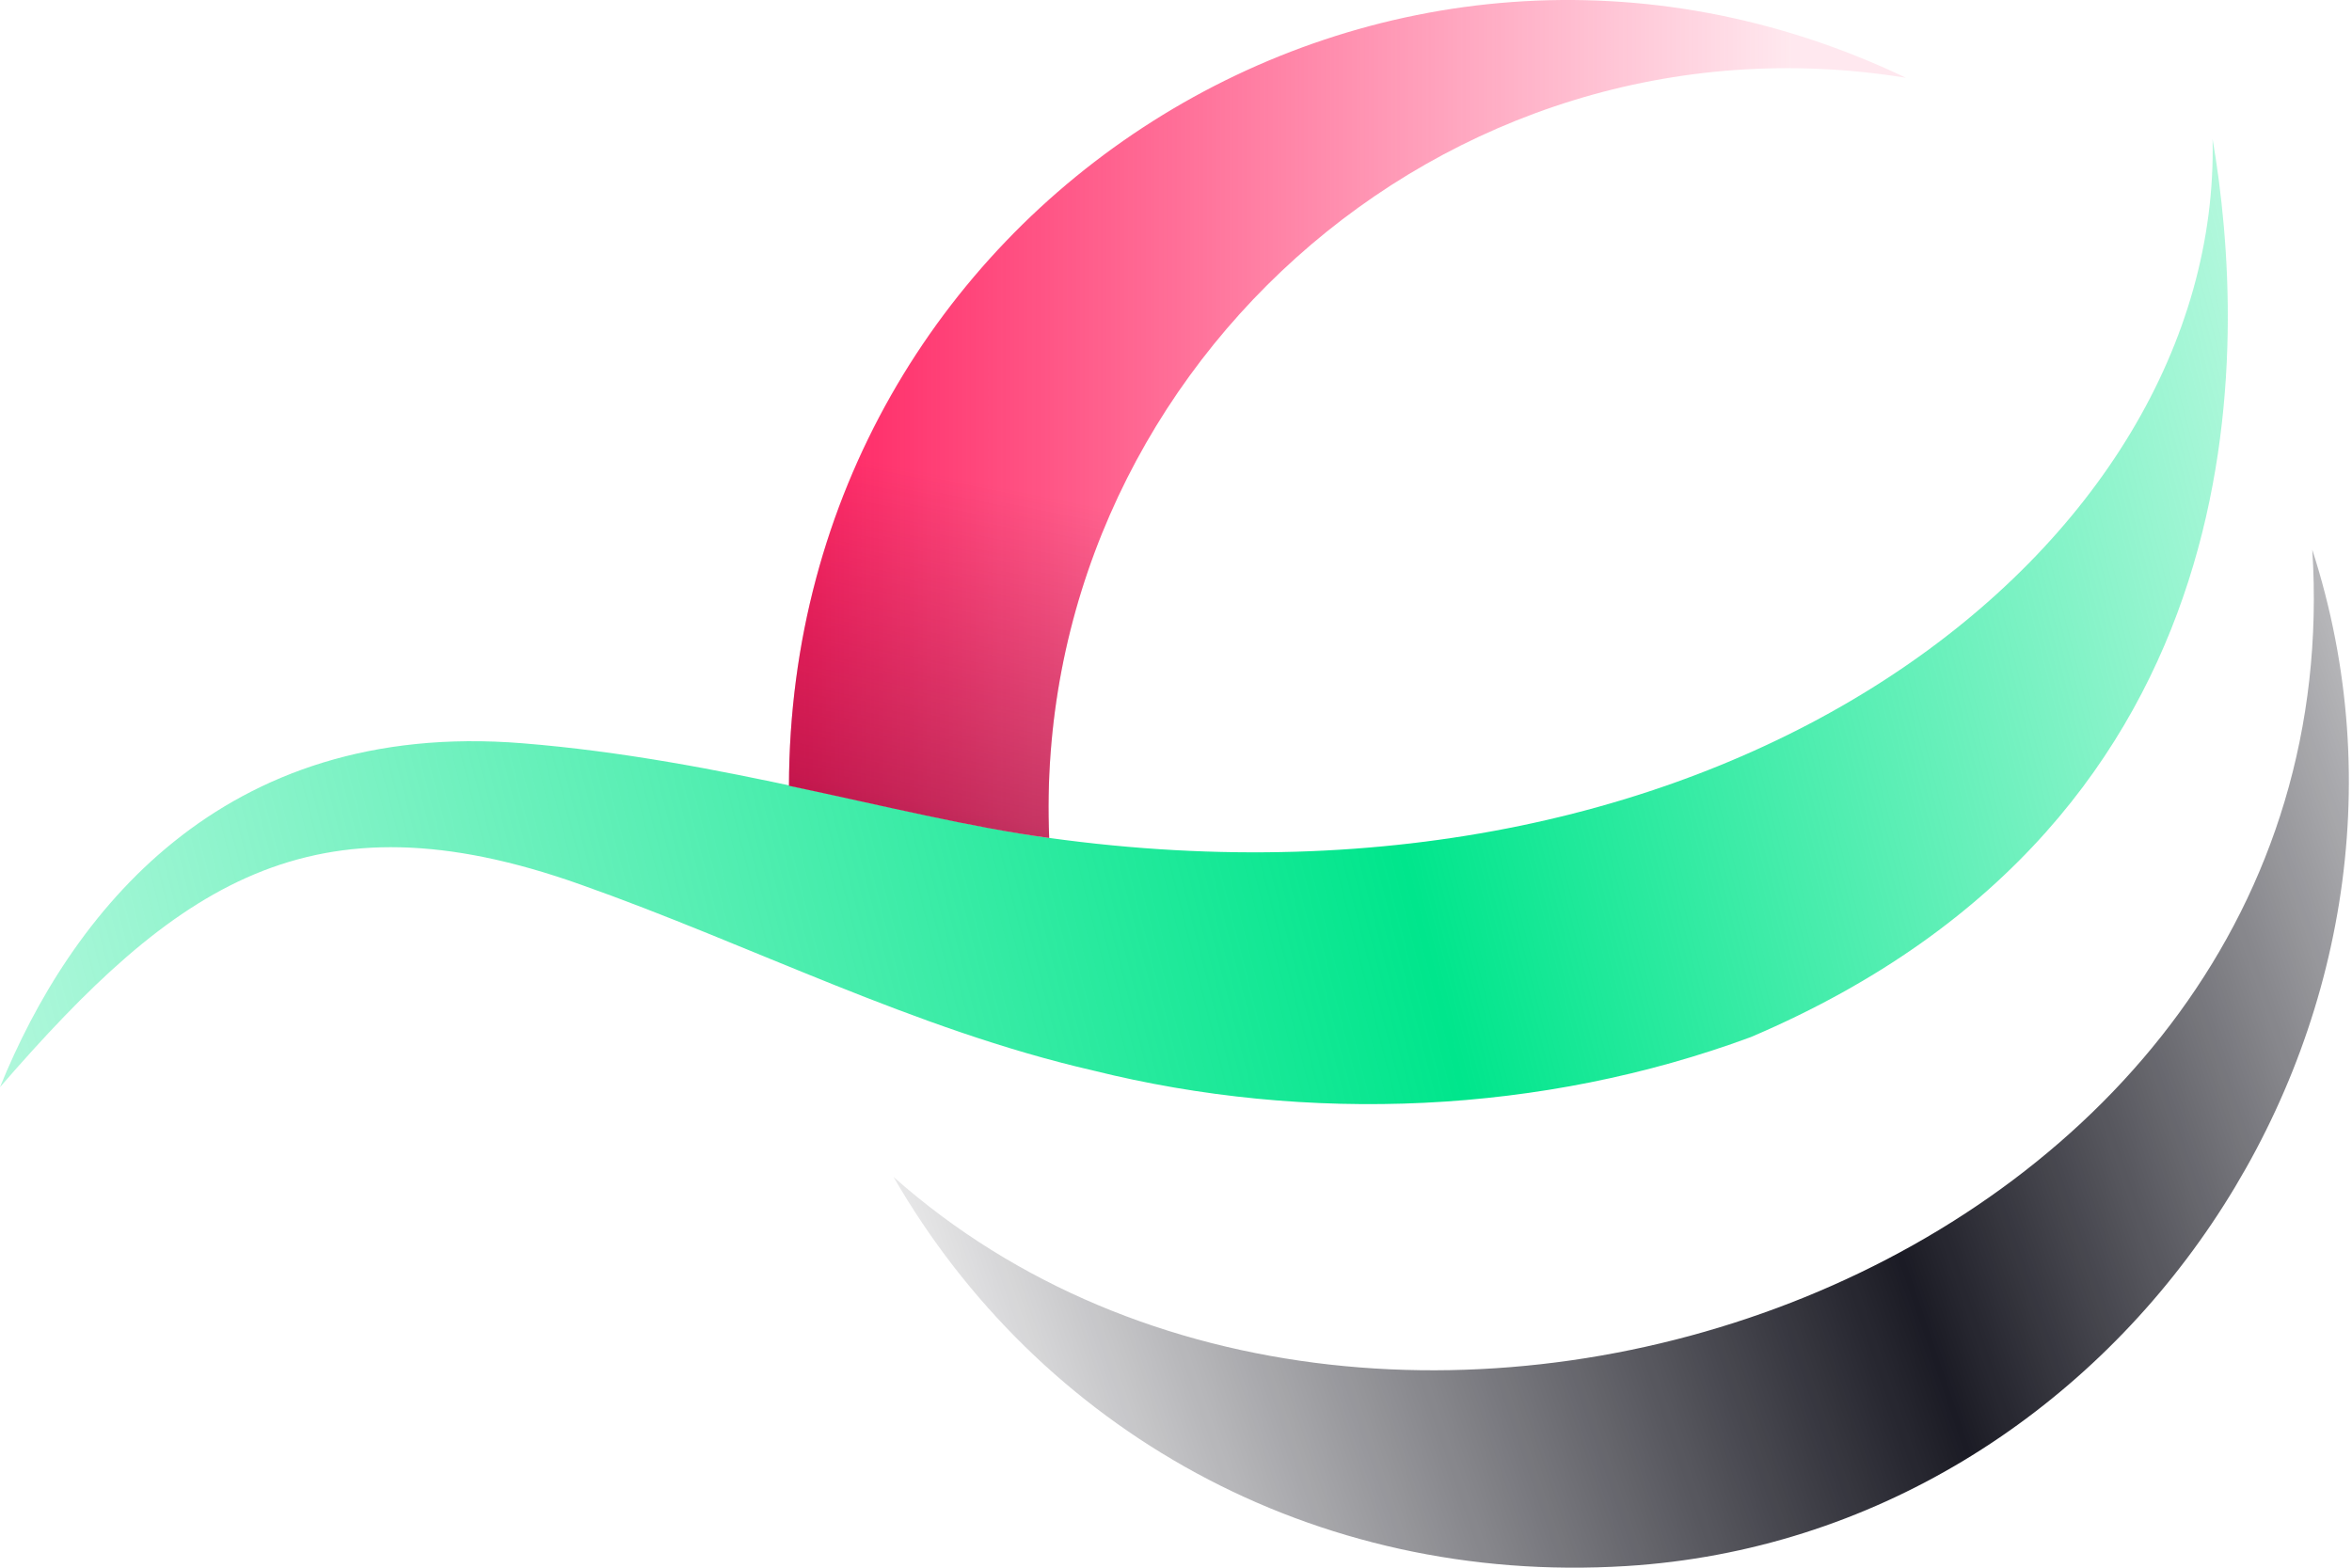 <svg width="87" height="58" viewBox="0 0 87 58" fill="none" xmlns="http://www.w3.org/2000/svg">
<path d="M64.768 38.367C57.037 41.225 48.384 41.586 40.422 39.603C33.818 38.084 27.75 34.942 21.478 32.727C11.494 29.173 6.477 32.752 0 40.221C2.586 33.86 8.141 26.597 19.328 27.499C26.701 28.091 33.434 30.254 38.81 31.001C64.077 34.504 82.176 20.159 81.843 5.145C83.123 12.613 83.866 30.229 64.768 38.367Z" fill="url(#paint0_linear_3489_8188)"/>
<path d="M60.161 57.939C48.539 58.66 38.427 52.866 33.051 43.543C51.278 59.716 87.22 46.968 85.531 20.339C91.188 37.826 78.414 56.806 60.161 57.939Z" fill="url(#paint1_linear_3489_8188)"/>
<path d="M38.809 31.001C38.118 14.03 53.299 0.097 70.502 2.878C51.251 -6.316 29.235 7.617 29.184 29.07C32.716 29.817 35.942 30.615 38.809 31.001Z" fill="url(#paint2_linear_3489_8188)"/>
<path opacity="0.5" d="M38.809 31.001C38.118 14.03 53.299 0.097 70.502 2.878C51.251 -6.316 29.235 7.617 29.184 29.07C32.716 29.817 35.942 30.615 38.809 31.001Z" fill="url(#paint3_linear_3489_8188)"/>
<defs>
<linearGradient id="paint0_linear_3489_8188" x1="-0.577" y1="40.827" x2="85.262" y2="19.051" gradientUnits="userSpaceOnUse">
<stop stop-color="#00E68C" stop-opacity="0.3"/>
<stop offset="0.6" stop-color="#00E68C"/>
<stop offset="0.964" stop-color="#00E68C" stop-opacity="0.363"/>
<stop offset="1" stop-color="#00E68C" stop-opacity="0.3"/>
</linearGradient>
<linearGradient id="paint1_linear_3489_8188" x1="36.088" y1="52.414" x2="90.169" y2="33.903" gradientUnits="userSpaceOnUse">
<stop stop-color="#0F0F19" stop-opacity="0.1"/>
<stop offset="0.6" stop-color="#0F0F19" stop-opacity="0.95"/>
<stop offset="1" stop-color="#0F0F19" stop-opacity="0.3"/>
</linearGradient>
<linearGradient id="paint2_linear_3489_8188" x1="29.183" y1="15.496" x2="70.497" y2="15.496" gradientUnits="userSpaceOnUse">
<stop stop-color="#FF2261"/>
<stop offset="0.9" stop-color="#FF2261" stop-opacity="0.1"/>
</linearGradient>
<linearGradient id="paint3_linear_3489_8188" x1="45.832" y1="34.159" x2="48.667" y2="20.393" gradientUnits="userSpaceOnUse">
<stop stop-color="#68022C"/>
<stop offset="0.15" stop-color="#68022C" stop-opacity="0.75"/>
<stop offset="1" stop-color="#68022C" stop-opacity="0"/>
</linearGradient>
</defs>
</svg>
